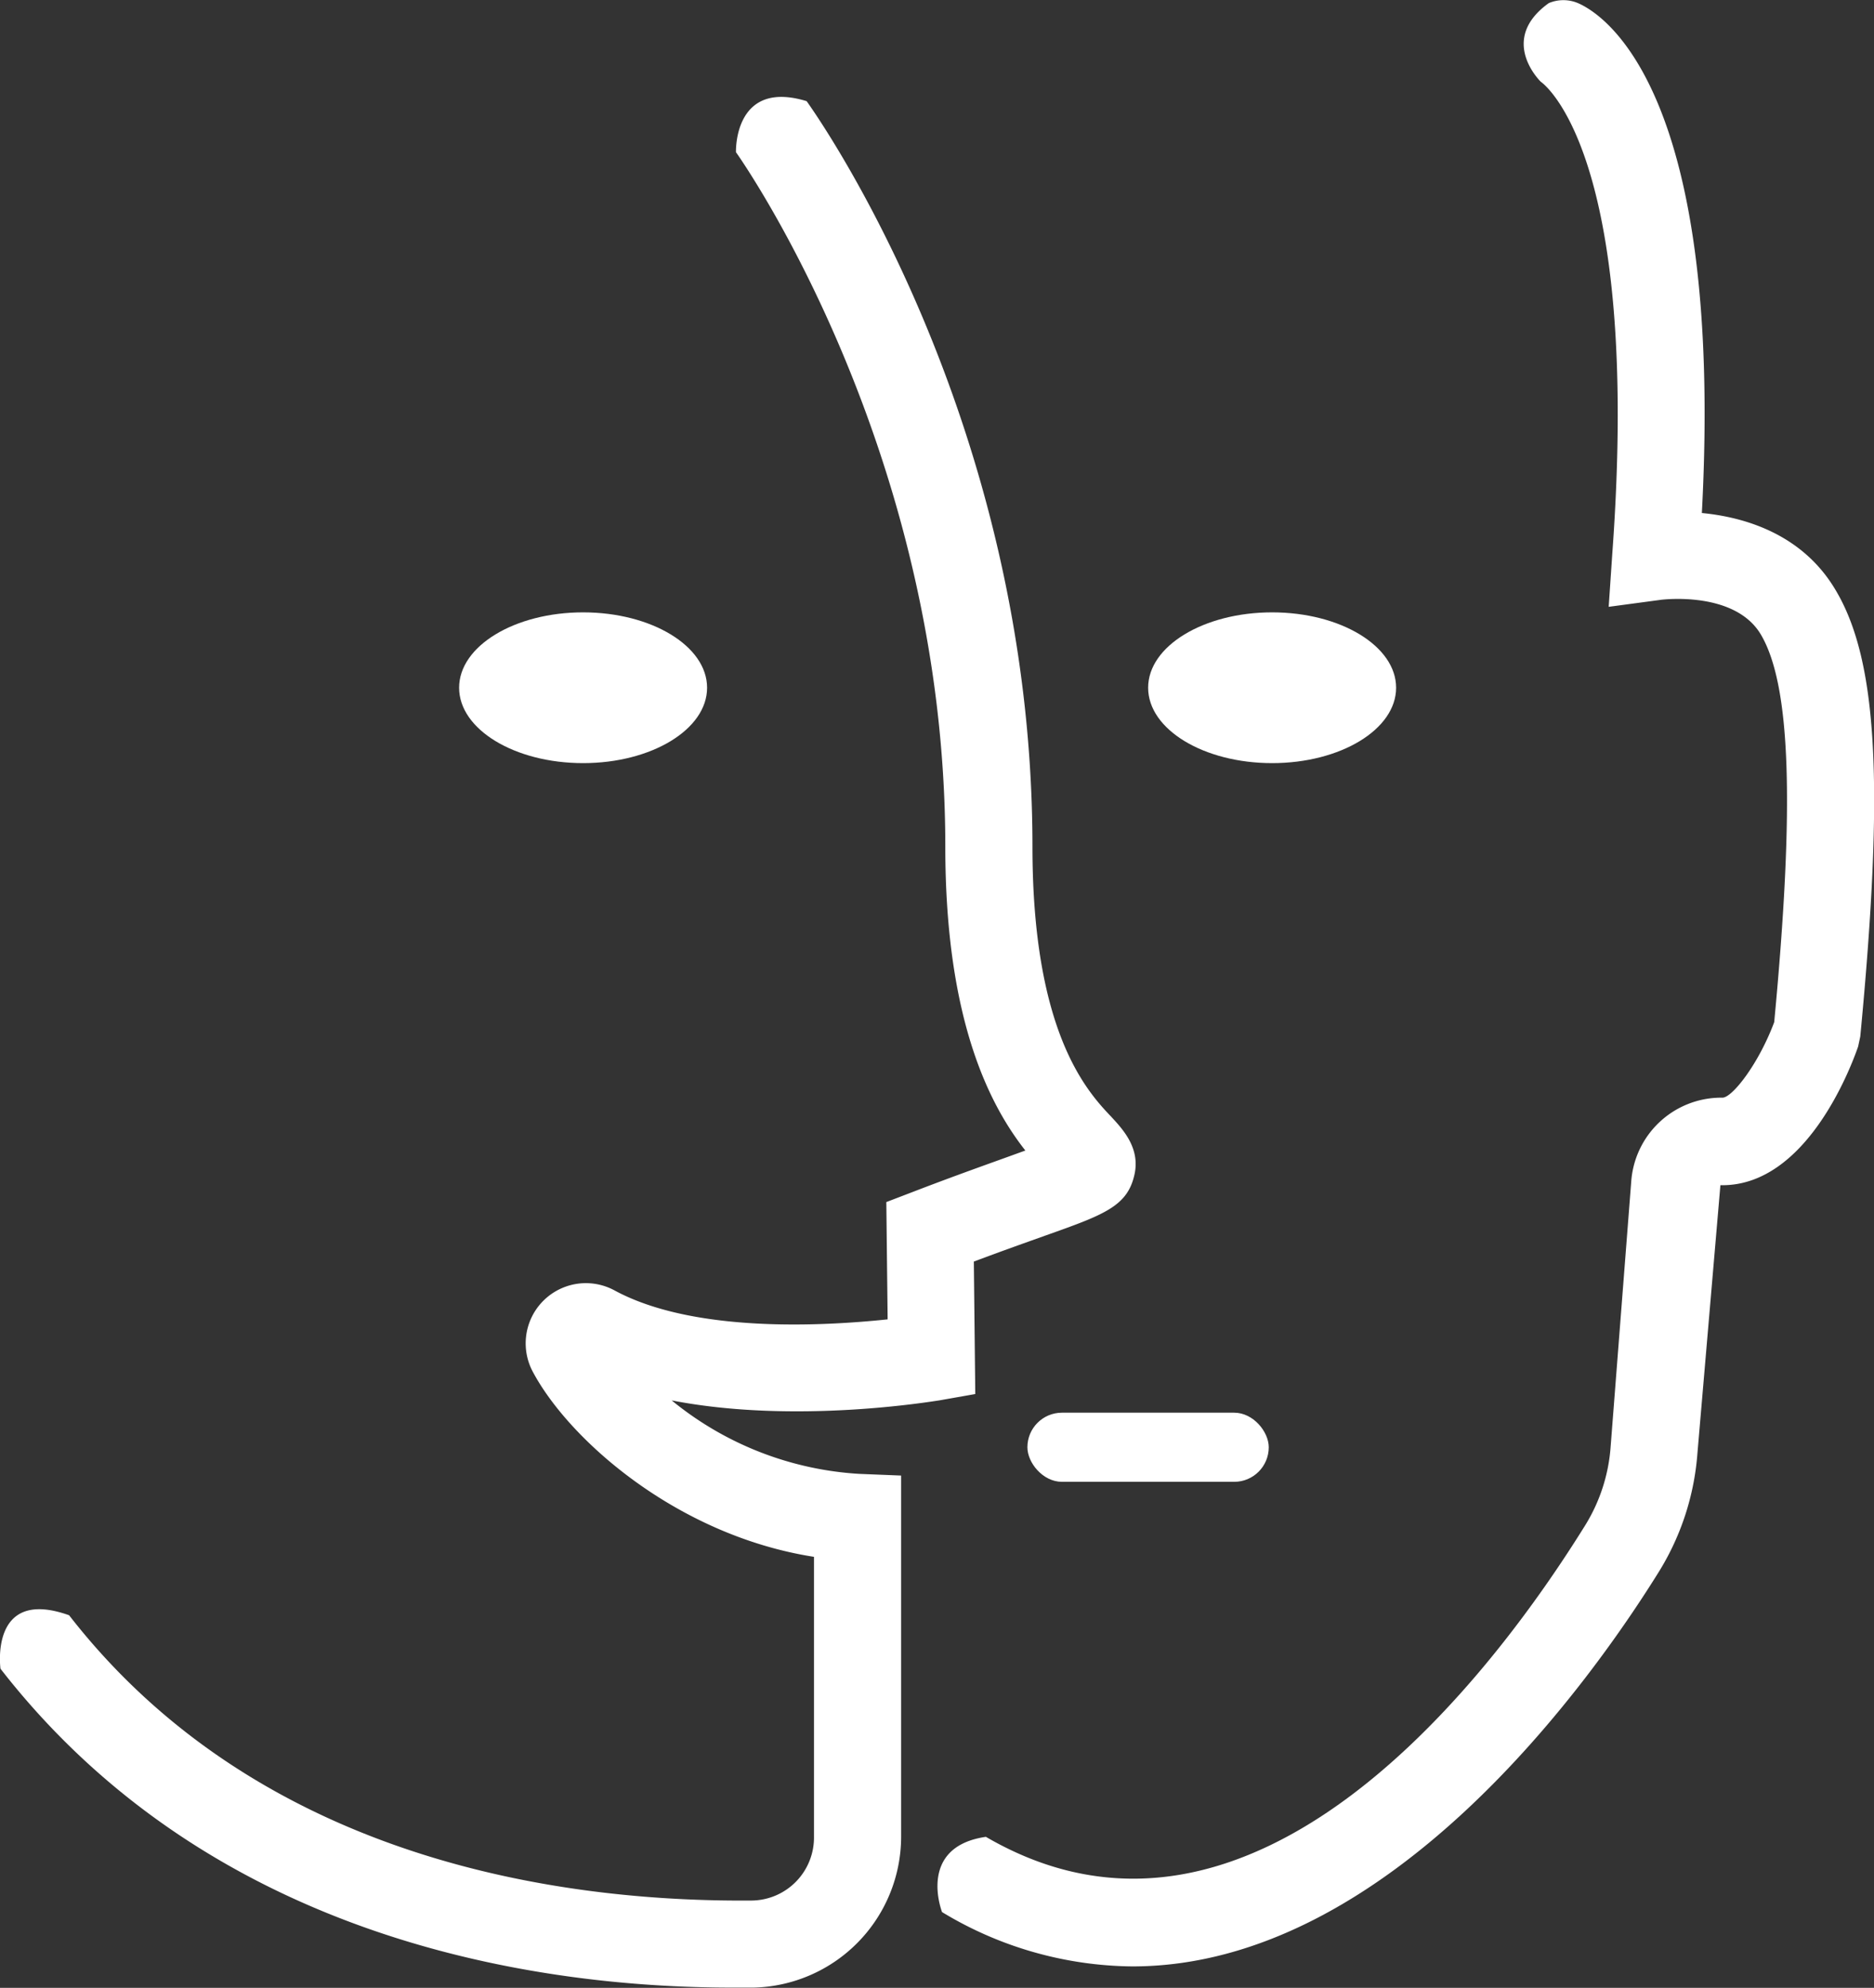 <svg xmlns="http://www.w3.org/2000/svg" viewBox="0 0 155.68 165.07"><rect x="0" y="0" width="155.68" height="165.07" fill="#333333" stroke="none"/><defs><style>.cls-1{fill:#fff;}</style></defs><title>visages</title><g id="Calque_2" data-name="Calque 2"><g id="Calque_1-2" data-name="Calque 1"><ellipse class="cls-1" cx="48.44" cy="57.11" rx="10.3" ry="6.26"/><ellipse class="cls-1" cx="105.68" cy="57.11" rx="10.3" ry="6.26"/><path class="cls-1" d="M152.49,49c-2.76-4.67-7.58-6.06-11.11-6.4C143.24,7.42,133.19,1.17,131.09.26a3.11,3.11,0,0,0-2.43,0C124.4,3.32,128,6.79,128,6.79s8.4,5.56,5.94,39.17l-.3,4.43,4.4-.59c.06,0,6.07-.76,8.24,2.89,2.48,4.19,2.82,14.12,1.11,32.19-1.31,3.5-3.49,6.27-4.3,6.27h-.17a7.5,7.5,0,0,0-7.41,7l-1.71,22a14.35,14.35,0,0,1-2.08,6.46c-7.53,12.14-27.49,38.92-49.82,25.92-5.76.84-3.64,6.25-3.64,6.25a31,31,0,0,0,15.81,4.51c21.44,0,38.35-24.07,43.8-32.87a21.73,21.73,0,0,0,3.14-9.72l1.91-22.28h.16c6.93,0,10.61-9.58,11.28-11.51l.18-.84C156.53,65.24,156,54.87,152.49,49Z"/><path class="cls-1" d="M92.31,92.73c-2-2.1-6.54-7-6.54-22.42,0-35.52-18-60.84-18.76-61.91-6.09-1.86-5.87,4.24-5.87,4.24.17.24,17.39,24.46,17.39,57.67,0,14.63,3.82,21.63,6.65,25.23l-.75.27c-2,.73-4.81,1.71-8.45,3.11l-2.35.9.11,9.74c-5.25.55-16.09,1.18-22.7-2.41a5,5,0,0,0-6.8,6.72c3,5.67,12,13.63,23.38,15.41v23.24a5.23,5.23,0,0,1-5.13,5.3c-14,.12-40.26-2.49-56.75-23.69-6.64-2.37-5.7,4.44-5.7,4.44,17.72,22.78,45,26.48,60.79,26.48l1.79,0a12.55,12.55,0,0,0,12.24-12.52v-30l-3.48-.14a27.14,27.14,0,0,1-15.58-6.1c10.27,2,21.62.08,22.22,0l3-.53-.12-11c2.43-.91,4.38-1.6,5.92-2.15,4.79-1.7,6.77-2.4,7.39-4.93C94.8,95.4,93.3,93.8,92.31,92.73Z"/><rect class="cls-1" x="85.35" y="117.31" width="20.05" height="5.74" rx="2.87" ry="2.87"/></g></g></svg>